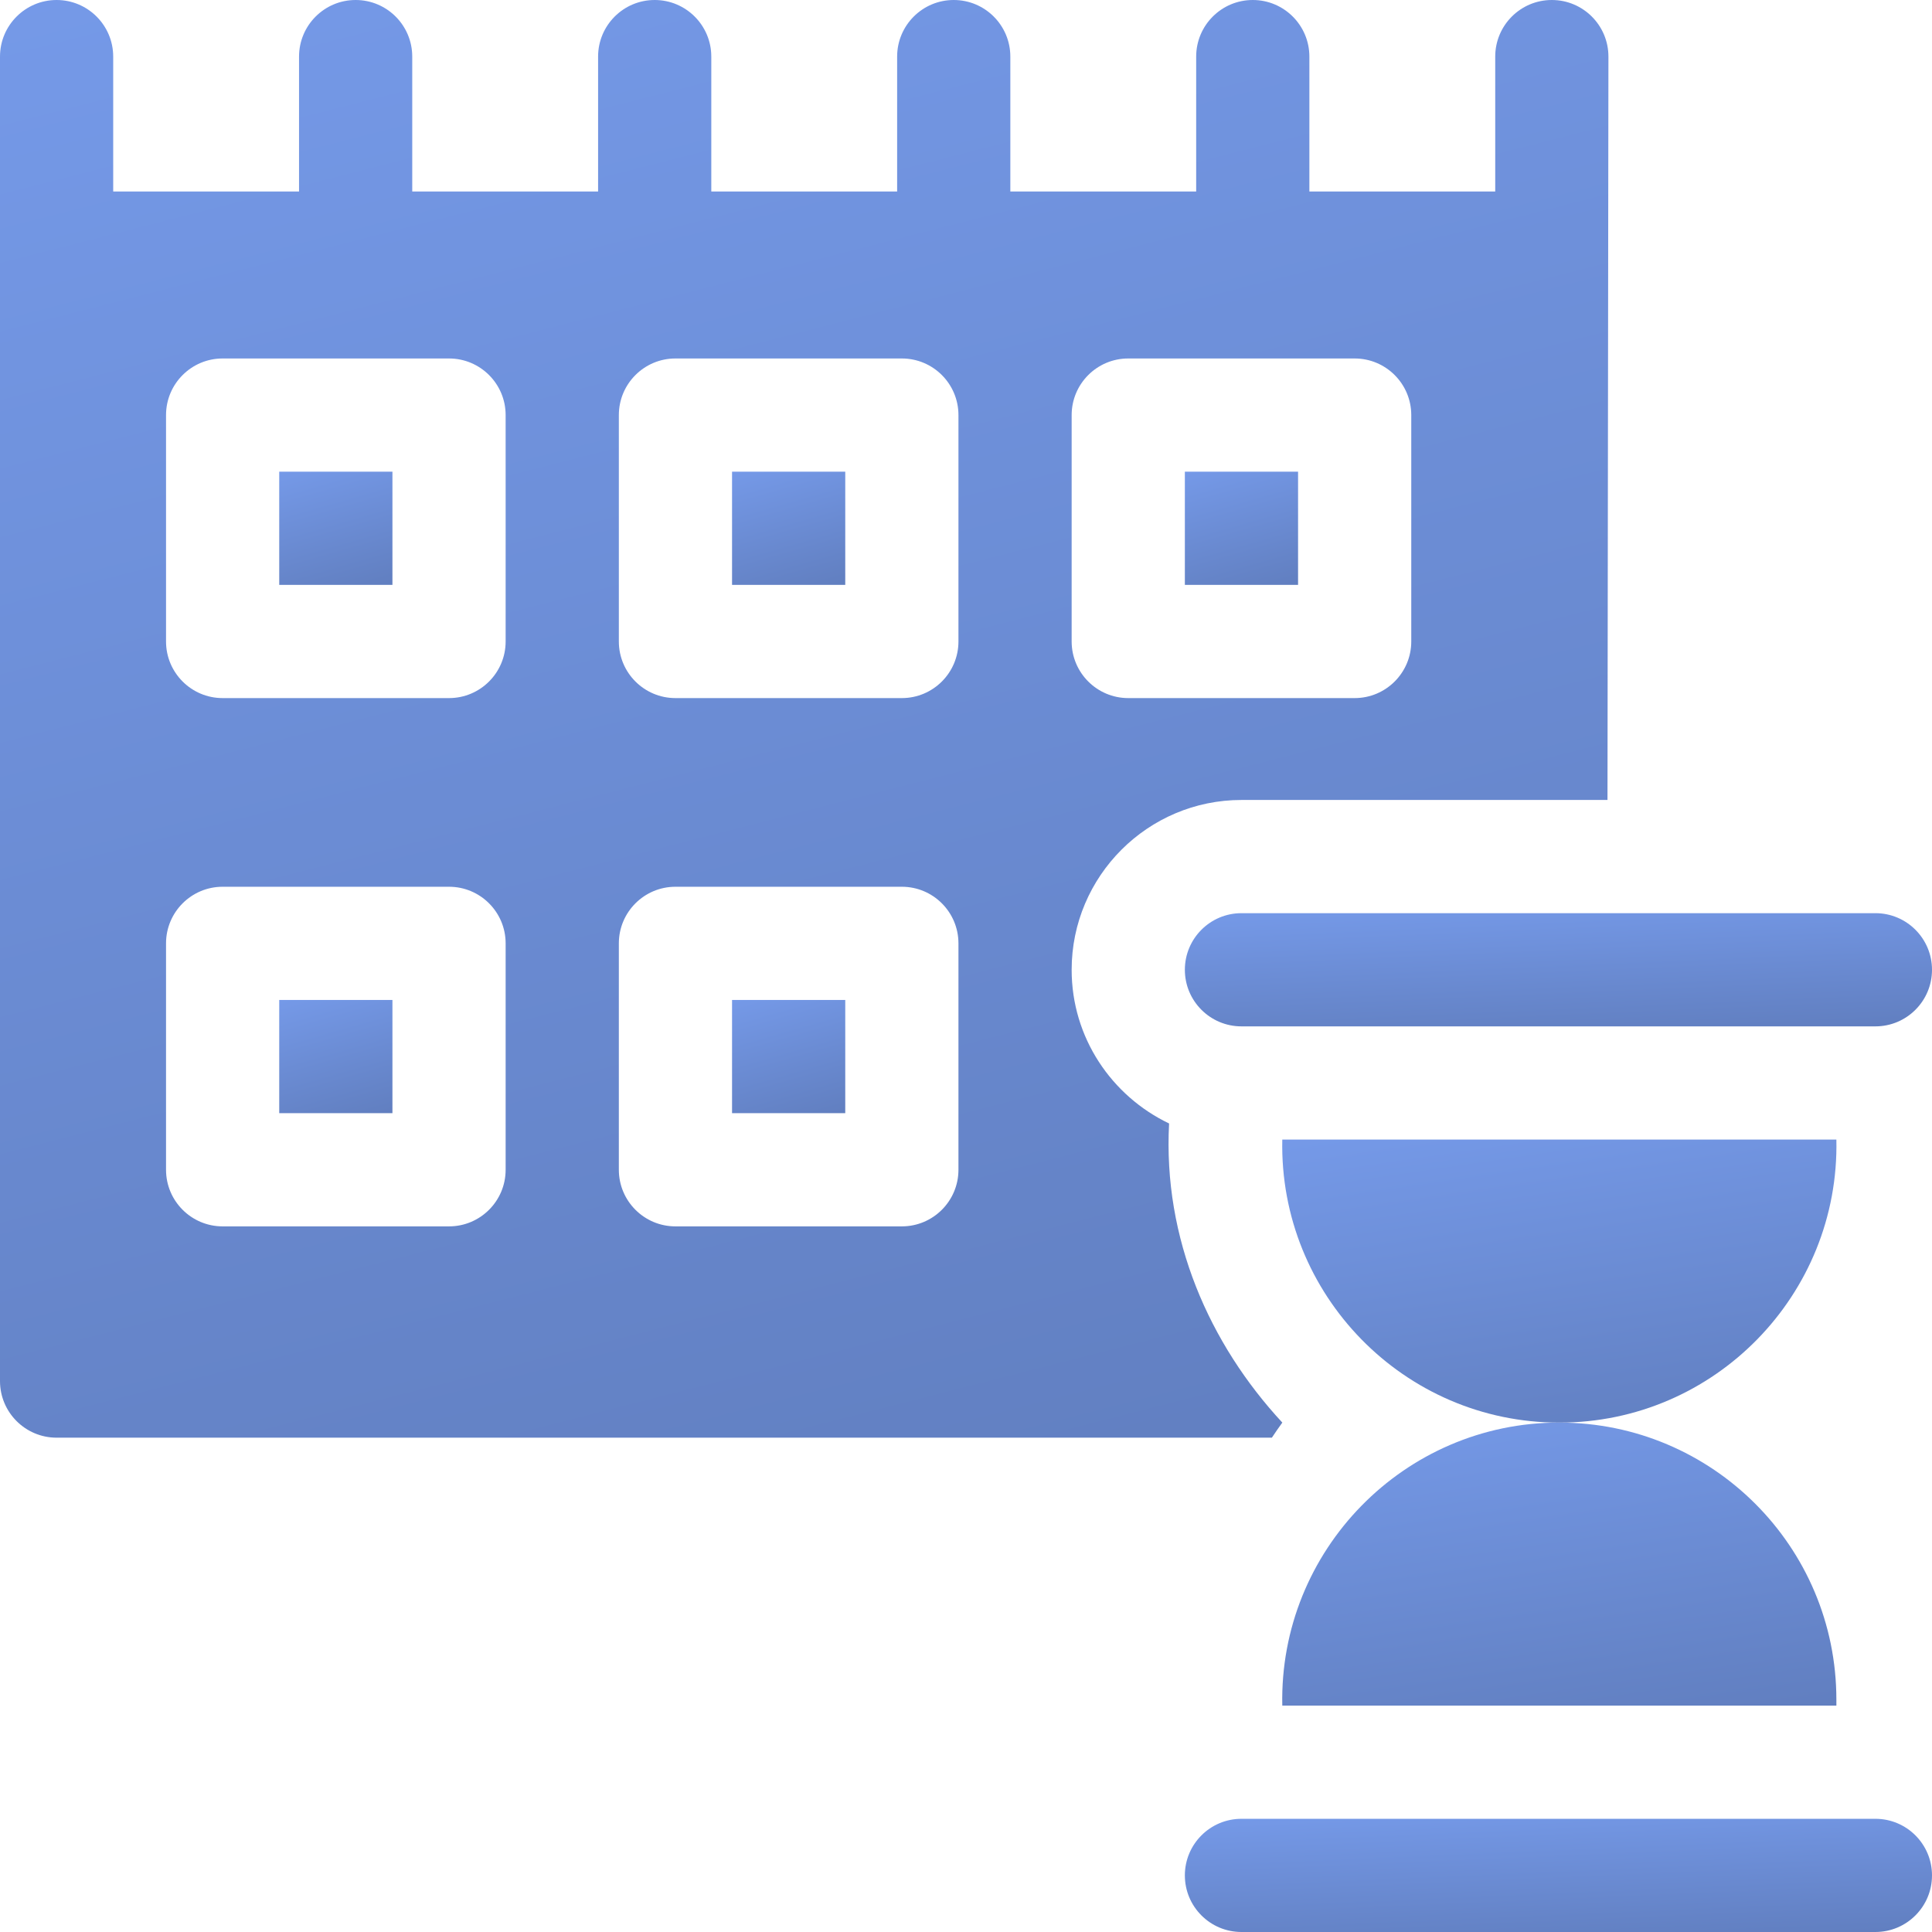 <?xml version="1.0" encoding="UTF-8"?> <svg xmlns="http://www.w3.org/2000/svg" width="194" height="194" viewBox="0 0 194 194" fill="none"><path d="M73.508 47.363H84.875V58.73H73.508V47.363Z" fill="url(#paint0_linear_192_635)"></path><path d="M28.039 47.363H39.406V58.73H28.039V47.363Z" fill="url(#paint1_linear_192_635)"></path><path d="M28.039 100.41H39.406V111.777H28.039V100.41Z" fill="url(#paint2_linear_192_635)"></path><path d="M118.977 47.363H130.344V58.73H118.977V47.363Z" fill="url(#paint3_linear_192_635)"></path><path d="M73.508 100.41H84.875V111.777H73.508V100.41Z" fill="url(#paint4_linear_192_635)"></path><path d="M50.773 117.461C50.773 120.598 48.227 123.145 45.09 123.145H22.355C19.218 123.145 16.672 120.598 16.672 117.461V94.727C16.672 91.589 19.218 89.043 22.355 89.043H45.09C48.227 89.043 50.773 91.589 50.773 94.727V117.461ZM50.773 64.414C50.773 67.551 48.227 70.098 45.09 70.098H22.355C19.218 70.098 16.672 67.551 16.672 64.414V41.68C16.672 38.542 19.218 35.996 22.355 35.996H45.09C48.227 35.996 50.773 38.542 50.773 41.68V64.414ZM96.242 117.461C96.242 120.598 93.696 123.145 90.559 123.145H67.824C64.687 123.145 62.141 120.598 62.141 117.461V94.727C62.141 91.589 64.687 89.043 67.824 89.043H90.559C93.696 89.043 96.242 91.589 96.242 94.727V117.461ZM96.242 64.414C96.242 67.551 93.696 70.098 90.559 70.098H67.824C64.687 70.098 62.141 67.551 62.141 64.414V41.68C62.141 38.542 64.687 35.996 67.824 35.996H90.559C93.696 35.996 96.242 38.542 96.242 41.68V64.414ZM141.711 64.414C141.711 67.551 139.165 70.098 136.027 70.098H113.293C110.156 70.098 107.609 67.551 107.609 64.414V41.68C107.609 38.542 110.156 35.996 113.293 35.996H136.027C139.165 35.996 141.711 38.542 141.711 41.68V64.414ZM124.66 80.328H161.414L161.509 5.684C161.509 2.546 158.963 0 155.825 0C152.684 0 150.142 2.546 150.142 5.684V19.23H131.48V5.684C131.48 2.546 128.934 0 125.797 0C122.656 0 120.113 2.546 120.113 5.684V19.23H101.452V5.684C101.452 2.546 98.906 0 95.769 0C92.627 0 90.085 2.546 90.085 5.684V19.23H71.424V5.684C71.424 2.546 68.878 0 65.74 0C62.599 0 60.057 2.546 60.057 5.684V19.23H41.395V5.684C41.395 2.546 38.849 0 35.712 0C32.571 0 30.028 2.546 30.028 5.684V19.23H11.367V5.684C11.367 2.546 8.821 0 5.684 0C2.546 0 0 2.546 0 5.684V138.68C0 141.817 2.546 144.363 5.684 144.363H127.714C128.051 143.852 128.404 143.344 128.764 142.848C121.427 134.935 116.773 124.37 117.393 112.813C111.621 110.053 107.607 104.192 107.609 97.379C107.609 87.978 115.259 80.328 124.66 80.328Z" fill="url(#paint5_linear_192_635)"></path><path d="M188.316 103.062H124.66C121.521 103.062 118.977 100.518 118.977 97.379C118.977 94.24 121.521 91.695 124.66 91.695H188.316C191.455 91.695 194 94.24 194 97.379C194 100.518 191.455 103.062 188.316 103.062Z" fill="url(#paint6_linear_192_635)"></path><path d="M188.316 194H124.66C121.521 194 118.977 191.455 118.977 188.316C118.977 185.178 121.521 182.633 124.66 182.633H188.316C191.455 182.633 194 185.178 194 188.316C194 191.455 191.455 194 188.316 194Z" fill="url(#paint7_linear_192_635)"></path><path d="M184.398 114.43C184.73 129.998 172.161 142.867 156.579 142.848C140.997 142.868 128.428 129.998 128.76 114.43H184.398Z" fill="url(#paint8_linear_192_635)"></path><path d="M184.398 170.667V171.266H128.76C128.428 155.697 140.997 142.828 156.579 142.848C171.944 142.848 184.398 155.302 184.398 170.667Z" fill="url(#paint9_linear_192_635)"></path><defs><linearGradient id="paint0_linear_192_635" x1="78.078" y1="44.609" x2="83.82" y2="64.648" gradientUnits="userSpaceOnUse"><stop stop-color="#779CEC"></stop><stop offset="1" stop-color="#5974B0"></stop></linearGradient><linearGradient id="paint1_linear_192_635" x1="32.609" y1="44.609" x2="38.352" y2="64.648" gradientUnits="userSpaceOnUse"><stop stop-color="#779CEC"></stop><stop offset="1" stop-color="#5974B0"></stop></linearGradient><linearGradient id="paint2_linear_192_635" x1="32.609" y1="97.656" x2="38.352" y2="117.695" gradientUnits="userSpaceOnUse"><stop stop-color="#779CEC"></stop><stop offset="1" stop-color="#5974B0"></stop></linearGradient><linearGradient id="paint3_linear_192_635" x1="123.547" y1="44.609" x2="129.289" y2="64.648" gradientUnits="userSpaceOnUse"><stop stop-color="#779CEC"></stop><stop offset="1" stop-color="#5974B0"></stop></linearGradient><linearGradient id="paint4_linear_192_635" x1="78.078" y1="97.656" x2="83.82" y2="117.695" gradientUnits="userSpaceOnUse"><stop stop-color="#779CEC"></stop><stop offset="1" stop-color="#5974B0"></stop></linearGradient><linearGradient id="paint5_linear_192_635" x1="64.936" y1="-34.975" x2="131.13" y2="223.464" gradientUnits="userSpaceOnUse"><stop stop-color="#779CEC"></stop><stop offset="1" stop-color="#5974B0"></stop></linearGradient><linearGradient id="paint6_linear_192_635" x1="149.141" y1="88.941" x2="150.08" y2="110.585" gradientUnits="userSpaceOnUse"><stop stop-color="#779CEC"></stop><stop offset="1" stop-color="#5974B0"></stop></linearGradient><linearGradient id="paint7_linear_192_635" x1="149.141" y1="179.879" x2="150.08" y2="201.523" gradientUnits="userSpaceOnUse"><stop stop-color="#779CEC"></stop><stop offset="1" stop-color="#5974B0"></stop></linearGradient><linearGradient id="paint8_linear_192_635" x1="151.129" y1="107.545" x2="158.895" y2="160.62" gradientUnits="userSpaceOnUse"><stop stop-color="#779CEC"></stop><stop offset="1" stop-color="#5974B0"></stop></linearGradient><linearGradient id="paint9_linear_192_635" x1="151.126" y1="135.963" x2="158.893" y2="189.038" gradientUnits="userSpaceOnUse"><stop stop-color="#779CEC"></stop><stop offset="1" stop-color="#5974B0"></stop></linearGradient></defs></svg> 